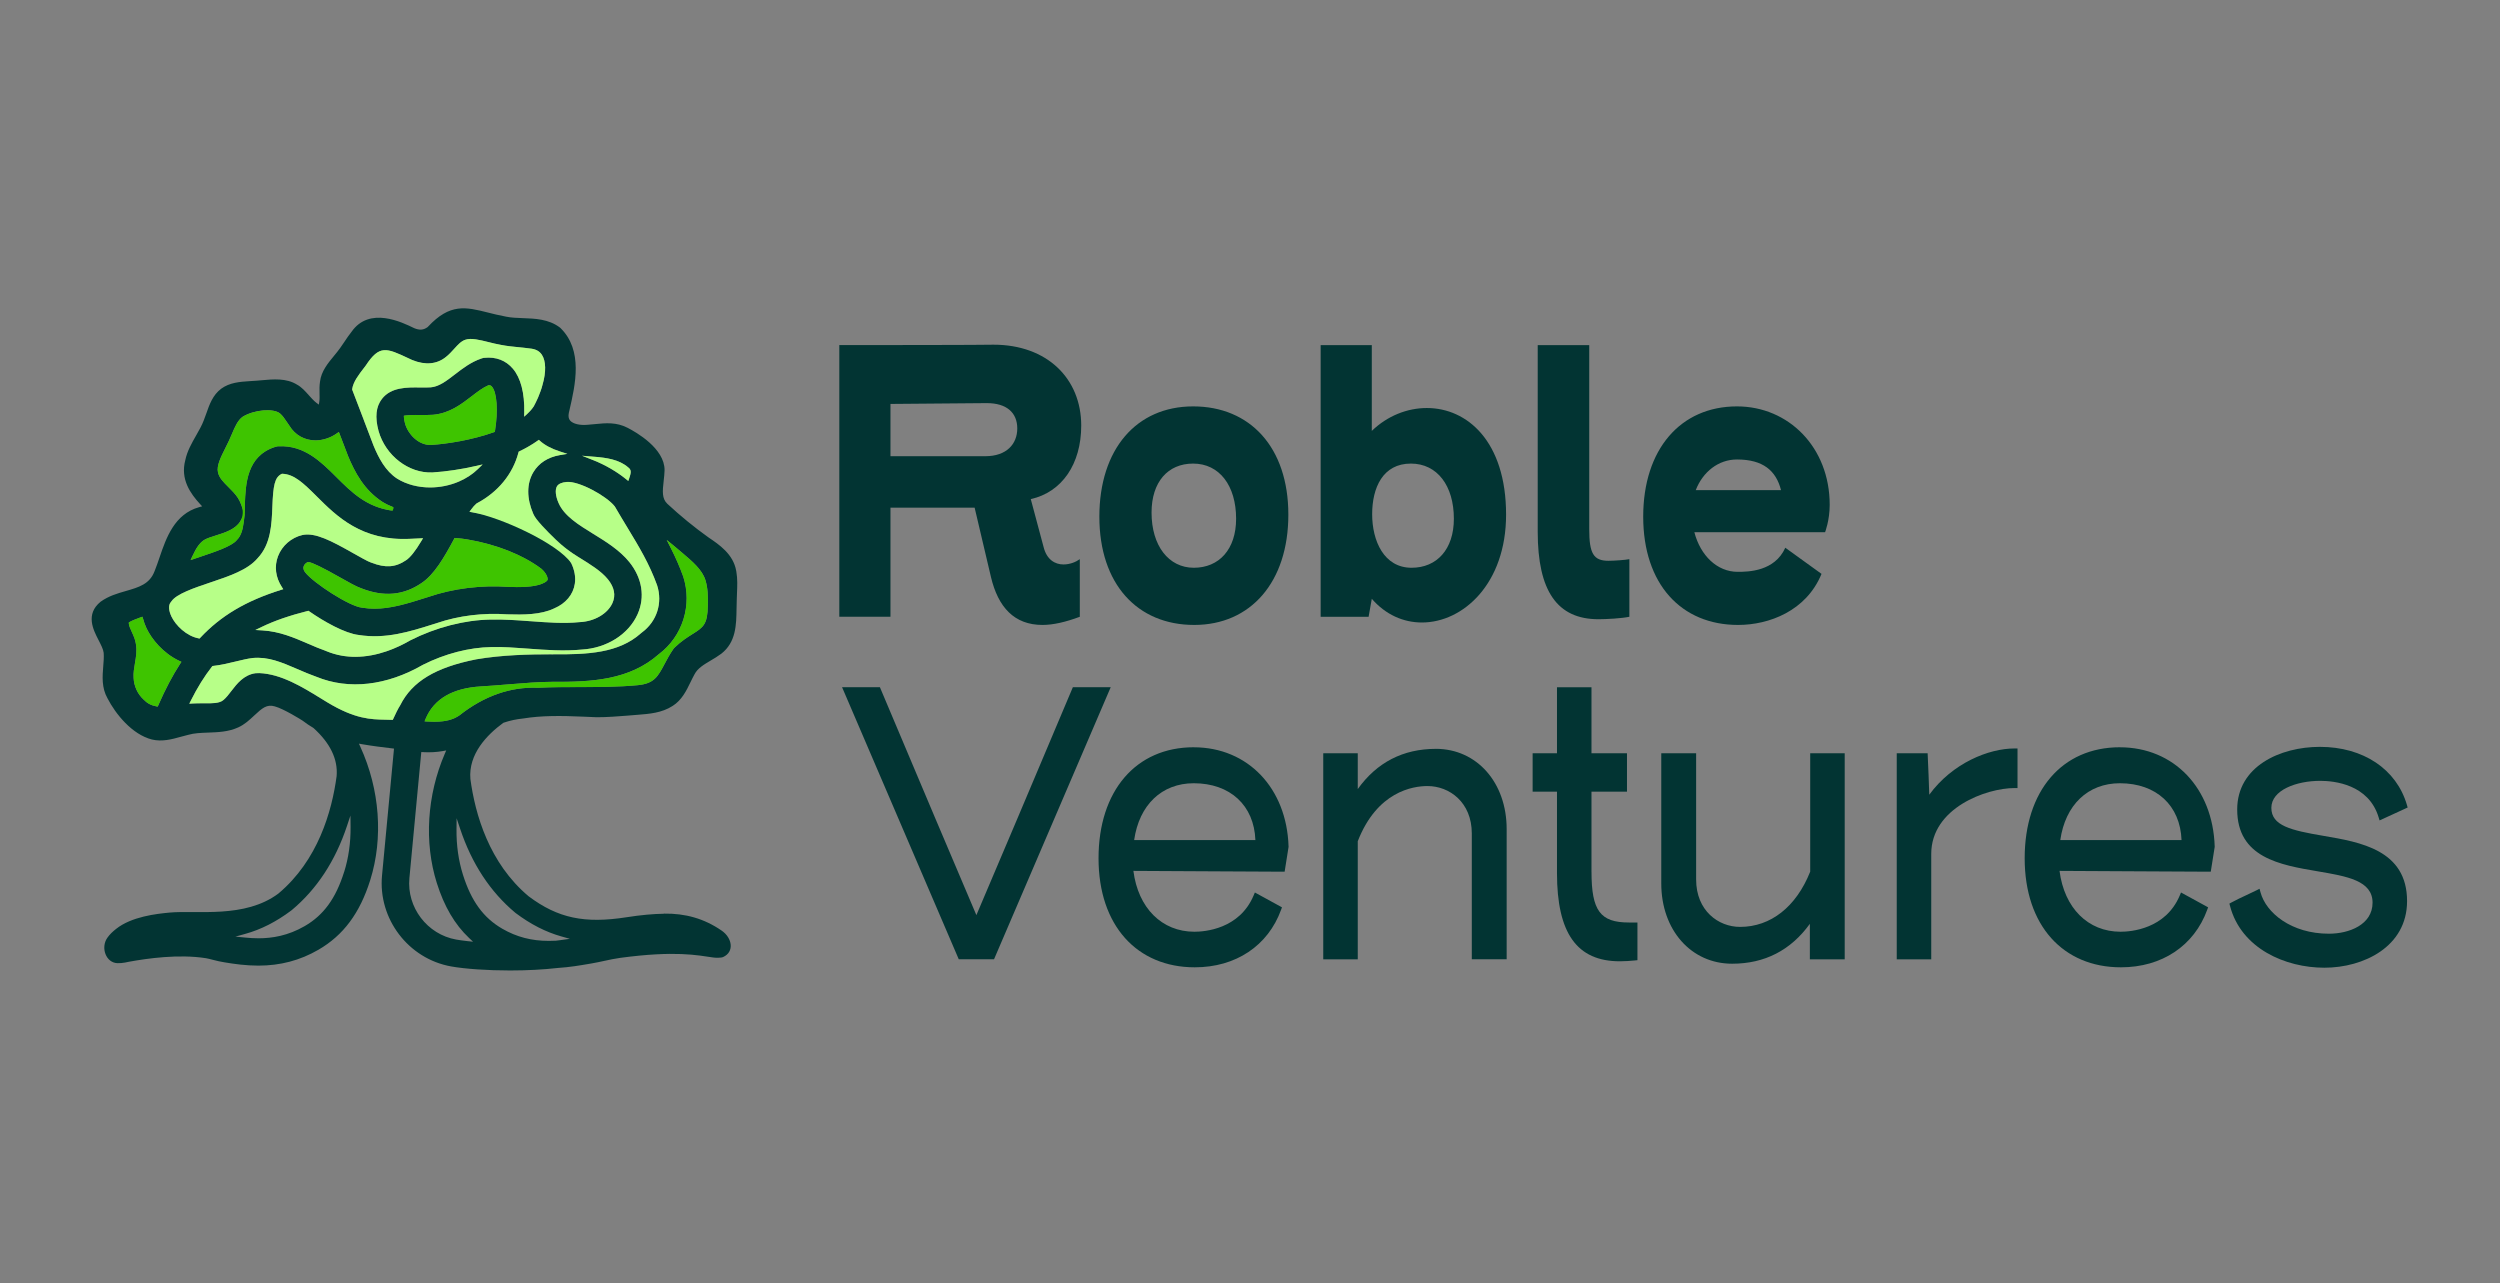 <svg width="300" height="154" viewBox="0 0 300 154" fill="none" xmlns="http://www.w3.org/2000/svg">
<rect x="0" y="0" width="300" height="154" fill="#808080" stroke="none"/>
<path d="M79.673 109.648C78.404 109.668 76.928 109.795 75.199 110.067C70.139 110.858 66.957 110.183 63.458 107.571C63.452 107.565 63.446 107.563 63.438 107.557C58.687 103.575 57.016 97.707 56.448 93.484C56.191 90.485 58.444 88.171 60.377 86.755L60.436 86.724C61.188 86.466 61.957 86.302 62.785 86.218C64.959 85.864 67.248 85.876 70.015 86L70.145 86.006C70.628 86.028 71.109 86.051 71.601 86.068H71.606C72.864 86.068 74.085 85.972 75.264 85.878L75.606 85.85C75.877 85.822 76.154 85.802 76.428 85.782L76.502 85.777C77.932 85.666 79.41 85.553 80.716 84.711C81.812 84.021 82.366 82.882 82.853 81.876C82.999 81.574 83.149 81.266 83.333 80.932C83.709 80.195 84.444 79.762 85.292 79.259C85.707 79.013 86.134 78.761 86.552 78.448C88.327 77.069 88.358 74.999 88.387 72.998C88.392 72.659 88.395 72.32 88.412 71.956C88.418 71.718 88.426 71.475 88.438 71.204C88.474 70.336 88.514 69.474 88.361 68.589L88.341 68.487C87.988 66.484 86.275 65.336 85.026 64.497C83.305 63.267 81.64 61.905 80.071 60.446C79.43 59.827 79.492 58.988 79.645 57.668C79.69 57.27 79.738 56.854 79.749 56.416C79.758 53.816 76.352 51.868 75.306 51.334C73.963 50.642 72.677 50.766 71.434 50.89C71.148 50.919 70.854 50.947 70.521 50.972C69.597 51.063 68.774 50.868 68.424 50.478C68.229 50.257 68.175 49.946 68.263 49.528L68.342 49.189C69.04 46.167 69.998 42.032 67.245 39.353L67.174 39.294C65.838 38.285 64.198 38.228 62.751 38.177C62.039 38.152 61.369 38.129 60.733 37.999C59.905 37.846 59.153 37.657 58.548 37.504C55.908 36.843 54.001 36.365 51.352 39.214C51.338 39.228 51.324 39.243 51.31 39.254C50.815 39.613 50.34 39.644 49.702 39.378C48.223 38.658 44.334 36.755 42.195 39.802C41.87 40.204 41.593 40.622 41.324 41.026C41.149 41.289 40.993 41.521 40.821 41.758C40.603 42.066 40.343 42.383 40.092 42.688C39.363 43.57 38.546 44.559 38.402 45.791C38.322 46.3 38.334 46.786 38.345 47.255C38.348 47.4 38.351 47.541 38.351 47.679C38.351 47.874 38.339 48.047 38.317 48.188L38.263 48.556L37.964 48.335C37.675 48.123 37.231 47.626 37.065 47.436C36.63 46.947 36.18 46.441 35.64 46.156C34.363 45.356 32.777 45.503 31.375 45.633C30.996 45.667 30.604 45.704 30.197 45.721L29.843 45.746C28.826 45.814 27.559 45.899 26.545 46.645C25.527 47.403 25.123 48.567 24.767 49.593C24.668 49.878 24.575 50.144 24.456 50.432C24.233 51.034 23.896 51.622 23.54 52.247C23.006 53.182 22.455 54.146 22.235 55.22C21.621 57.521 22.865 59.245 24.012 60.492L24.258 60.76L23.908 60.856C20.926 61.684 19.939 64.564 19.151 66.876C18.964 67.422 18.772 67.987 18.552 68.533C17.958 70.099 16.689 70.463 15.084 70.927C14.078 71.215 13.04 71.515 12.071 72.207C10.228 73.711 11.189 75.576 11.825 76.811C12.119 77.385 12.399 77.925 12.441 78.338C12.481 78.846 12.435 79.38 12.39 79.946C12.291 81.155 12.181 82.526 12.896 83.79C13.877 85.7 15.858 88.139 18.232 88.742C19.473 89.035 20.652 88.705 21.689 88.416C21.966 88.337 22.243 88.261 22.579 88.182C23.303 87.97 24.125 87.942 24.996 87.911C26.183 87.868 27.41 87.823 28.577 87.292C29.349 86.947 29.939 86.393 30.51 85.859C31.48 84.951 32.031 84.491 32.969 84.765C34.043 85.05 36.183 86.39 36.33 86.492C36.723 86.794 37.141 87.077 37.582 87.337L37.619 87.362C39.634 89.18 40.567 91.124 40.394 93.145C39.826 97.379 38.153 103.247 33.413 107.221C33.407 107.226 33.402 107.229 33.396 107.235C29.363 110.242 23.642 109.205 20.346 109.51C18.781 109.654 15.779 109.99 13.925 111.474C13.526 111.794 13.184 112.099 12.873 112.546C12.065 113.707 12.695 115.544 14.109 115.581C14.747 115.598 15.335 115.434 15.465 115.412C17.695 115.007 21.421 114.473 24.699 114.982C24.905 115.013 25.262 115.103 25.57 115.185C26.019 115.307 26.471 115.403 26.929 115.479C28.164 115.686 29.527 115.875 31.005 115.875C33.639 115.875 35.996 115.253 38.207 113.973C41.203 112.24 43.178 109.586 44.425 105.624C46.013 100.57 45.584 94.739 43.246 89.623L43.071 89.239L43.486 89.312C44.707 89.524 45.959 89.674 47.065 89.807L47.279 89.832L47.26 90.047C46.816 94.742 46.273 100.505 45.843 105.056C45.355 110.259 49.004 115.055 54.148 115.974C55.812 116.271 58.514 116.457 61.199 116.457C63.229 116.457 65.213 116.353 66.943 116.155C68.339 116.067 69.642 115.844 70.691 115.663L71.035 115.604C71.516 115.522 72.008 115.414 72.483 115.313C73.121 115.174 73.785 115.03 74.436 114.942C81.027 114.058 83.661 114.626 85.614 114.903C85.851 114.937 86.521 114.959 86.77 114.846C88.149 114.227 87.875 112.56 86.612 111.683C84.503 110.222 82.225 109.595 79.67 109.634L79.673 109.648ZM81.979 69.166C81.564 68.021 81.075 66.896 80.481 65.732L80.004 64.793L80.82 65.458C81.222 65.785 81.589 66.096 81.911 66.376C83.079 67.363 84.285 68.386 84.661 69.649C84.95 70.588 84.967 71.636 84.941 72.628C84.919 74.943 84.387 75.276 83.107 76.082C82.496 76.466 81.742 76.941 80.936 77.721L80.812 77.871C80.379 78.49 80.037 79.137 79.76 79.657C78.947 81.195 78.5 82.04 76.493 82.224C74.173 82.442 71.81 82.444 69.526 82.447C67.889 82.447 66.211 82.45 64.58 82.529C64.574 82.529 64.569 82.529 64.566 82.529C61.25 82.396 58.082 83.516 55.12 85.853L55.075 85.884C54.47 86.268 53.695 86.608 52.107 86.608C51.847 86.608 51.564 86.599 51.259 86.579L50.951 86.559L51.07 86.274C52.056 83.883 54.294 82.569 57.726 82.368C58.757 82.309 59.843 82.221 60.891 82.133L60.979 82.125C62.895 81.969 64.707 81.82 66.287 81.817C70.996 81.848 75.518 81.619 79.051 78.51C81.923 76.359 83.098 72.608 81.985 69.163L81.979 69.166ZM71.332 54.81C72.714 54.923 74.283 55.124 75.388 56.091C75.724 56.354 75.789 56.586 75.498 57.419L75.394 57.719L75.148 57.518C74.054 56.622 72.629 55.791 71.233 55.237L69.843 54.689L71.332 54.81ZM67.217 54.18L68.085 54.457L67.186 54.61C65.758 54.856 64.659 55.562 64.006 56.659C63.192 58.024 63.189 59.802 64 61.664C64.416 62.626 65.026 63.485 65.86 64.285C65.951 64.369 65.962 64.508 65.888 64.607V64.612C65.809 64.711 65.674 64.737 65.566 64.672C63.082 63.154 60.018 62.052 56.688 61.478L56.335 61.416L56.547 61.127C56.756 60.842 56.949 60.624 57.118 60.477L57.203 60.404C59.758 59.056 61.539 56.888 62.217 54.296L62.242 54.197L62.336 54.152C63.144 53.765 63.879 53.335 64.52 52.877L64.667 52.773L64.8 52.894C65.38 53.42 66.194 53.852 67.22 54.177L67.217 54.18ZM36.912 73.318L37.011 73.292L37.093 73.349C38.893 74.604 41.4 76.011 43.037 76.195C46.276 76.712 49.184 75.794 51.997 74.903L52.48 74.751C55.015 73.883 57.989 73.516 60.849 73.719C62.822 73.778 64.894 73.776 66.49 73.01C67.898 72.408 68.78 71.353 68.978 70.039C69.17 68.776 68.653 67.343 67.601 66.209L66.742 65.217L67.881 65.87C67.881 65.87 67.889 65.876 67.892 65.879C68.412 66.226 68.952 66.557 69.472 66.879C70.846 67.727 72.141 68.521 72.952 69.513C73.726 70.474 73.91 71.43 73.497 72.354C72.923 73.637 71.355 74.559 69.597 74.646L69.52 74.652C67.683 74.838 65.651 74.689 63.687 74.542H63.639C62.16 74.429 60.484 74.301 58.899 74.341C55.75 74.389 52.316 75.276 49.23 76.84L49.159 76.879C47.729 77.707 45.315 78.812 42.63 78.812C41.522 78.812 40.366 78.623 39.216 78.151L39.139 78.12C38.402 77.86 37.664 77.54 36.949 77.232C35.273 76.509 33.546 75.763 31.497 75.644L30.64 75.593L31.415 75.22C32.958 74.477 34.758 73.855 36.918 73.312L36.912 73.318ZM36.449 67.925C36.525 67.722 36.7 67.546 36.915 67.459L36.971 67.436L37.031 67.445C37.497 67.51 38.732 68.112 40.798 69.284C41.889 69.903 42.754 70.392 43.401 70.613C46.081 71.65 48.427 71.435 50.581 69.963C52.11 68.948 53.297 66.885 54.481 64.68L54.549 64.553L54.693 64.564C55.188 64.601 55.645 64.655 56.092 64.731C59.571 65.325 62.717 66.571 64.95 68.242C64.959 68.247 64.967 68.253 64.973 68.261C65.575 68.793 65.742 69.33 65.71 69.547C65.674 69.737 65.377 69.901 65.131 70.005C64.054 70.52 62.087 70.457 61.027 70.426C57.768 70.192 54.371 70.616 51.446 71.616L50.996 71.758C48.916 72.416 46.929 73.044 44.933 73.044C44.464 73.044 43.995 73.01 43.523 72.931L43.424 72.916C41.932 72.769 37.607 69.963 36.598 68.663C36.401 68.389 36.352 68.157 36.443 67.925H36.449ZM59.255 51.868C56.623 52.807 53.633 53.273 51.711 53.397C51.689 53.397 51.669 53.397 51.646 53.397C50.193 53.397 48.967 52.106 48.608 50.834C48.529 50.543 48.483 50.294 48.472 50.09L48.461 49.89L48.659 49.859C48.924 49.816 49.337 49.796 49.883 49.796C50.058 49.796 50.219 49.796 50.357 49.799C50.869 49.805 51.4 49.811 51.96 49.774C53.941 49.599 55.354 48.508 56.604 47.547C57.288 47.018 57.935 46.521 58.591 46.241L58.642 46.218L58.698 46.224C58.887 46.241 58.967 46.314 59.029 46.388C59.639 47.103 59.792 49.285 59.402 51.696L59.382 51.826L59.258 51.871L59.255 51.868ZM42.265 46.687C42.39 45.817 43.04 44.98 43.724 44.093L43.893 43.87C45.538 41.368 46.355 41.752 49.057 43.019L49.473 43.211C51.05 43.852 52.46 43.717 53.54 42.815C53.91 42.518 54.215 42.182 54.512 41.854C54.959 41.36 55.346 40.933 55.855 40.772C56.539 40.537 57.601 40.803 58.63 41.06C59.08 41.173 59.634 41.312 60.134 41.396C60.826 41.532 61.51 41.6 62.172 41.665C62.615 41.707 63.065 41.752 63.565 41.823C64.246 41.88 64.71 42.114 65.012 42.558C65.518 43.301 65.552 44.652 65.103 46.176C64.987 46.67 64.781 47.182 64.563 47.722C64.436 48.041 64.136 48.609 64.063 48.751C64.057 48.759 64.054 48.768 64.048 48.776C63.842 49.087 63.588 49.378 63.285 49.658L62.901 50.011L62.912 49.491C62.96 47.168 62.488 45.353 61.547 44.248C60.696 43.251 59.512 42.798 58.13 42.945L57.98 42.962L57.76 43.03C56.51 43.454 55.535 44.206 54.591 44.935C53.574 45.721 52.692 46.399 51.703 46.487C51.316 46.515 50.86 46.509 50.462 46.504H50.394C48.851 46.481 46.934 46.453 45.838 47.869C45.114 48.801 44.979 50.062 45.428 51.724C46.265 54.678 49.037 56.82 51.889 56.701C53.531 56.597 55.403 56.317 57.149 55.916L57.921 55.738L57.353 56.291C56.717 56.91 55.951 57.416 55.069 57.792C53.969 58.264 52.78 58.499 51.615 58.499C50.185 58.499 48.797 58.146 47.672 57.45C46.236 56.526 45.437 54.941 44.84 53.513C44.464 52.541 44.1 51.577 43.735 50.613L43.65 50.39C43.201 49.203 42.746 48.013 42.279 46.812L42.257 46.755L42.265 46.696V46.687ZM23.085 66.744C23.552 65.715 23.99 65.113 24.501 64.793C24.826 64.593 25.383 64.418 25.923 64.248C26.969 63.92 28.272 63.51 28.837 62.544L29.278 61.786C29.315 61.724 29.32 61.65 29.298 61.583L28.953 60.59C28.863 60.333 28.735 60.065 28.574 59.788C28.244 59.279 27.814 58.849 27.398 58.437C26.805 57.846 26.293 57.337 26.155 56.673C25.971 55.896 26.5 54.842 27.014 53.821C27.164 53.525 27.311 53.23 27.438 52.956C27.574 52.674 27.698 52.383 27.822 52.089C28.187 51.224 28.535 50.41 29.131 50C30.53 49.152 32.831 48.963 33.614 49.624C33.908 49.873 34.154 50.237 34.411 50.622C34.521 50.786 34.623 50.935 34.727 51.083C35.408 52.21 36.553 52.846 37.882 52.846C38.786 52.829 39.679 52.53 40.428 51.998L40.663 51.831L40.764 52.1C41.092 52.962 41.42 53.83 41.771 54.731C42.568 56.645 43.684 58.799 45.903 60.231C46.276 60.461 46.643 60.644 47.025 60.783C47.141 60.825 47.209 60.944 47.18 61.062C47.152 61.187 47.031 61.272 46.906 61.252C43.91 60.788 42.161 59.044 40.307 57.199C38.526 55.421 36.499 53.403 33.441 53.553L33.289 53.558L33.014 53.629C33.014 53.629 33 53.632 32.995 53.635C29.603 54.72 29.473 58.075 29.38 60.526L29.334 61.676L29.377 61.602L29.241 62.679C29.117 63.674 28.874 64.33 28.472 64.74L28.393 64.83C27.803 65.542 25.878 66.19 24.179 66.763C23.908 66.854 23.631 66.947 23.351 67.043L22.865 67.21L23.077 66.741L23.085 66.744ZM21.63 79.635C20.703 81.068 19.841 82.701 18.998 84.632L18.928 84.793L18.755 84.762C18.125 84.649 17.63 84.377 17.195 83.911C16.503 83.261 16.073 82.32 16.033 81.342C15.994 80.746 16.096 80.158 16.195 79.59C16.319 78.874 16.457 78.069 16.31 77.286V77.275C16.234 76.741 16.014 76.26 15.819 75.836C15.626 75.415 15.477 75.076 15.463 74.838L15.454 74.711L15.561 74.641C15.79 74.491 16.31 74.29 16.794 74.115L17.085 74.007L17.167 74.239C17.266 74.626 17.404 75.011 17.579 75.381C18.193 76.678 19.555 78.391 21.542 79.316L21.774 79.423L21.635 79.638L21.63 79.635ZM20.558 73.965C20.434 73.699 20.055 72.795 20.471 72.289L20.57 72.156C21.169 71.266 23.328 70.54 25.233 69.898C27.537 69.123 29.708 68.394 30.892 67.001L30.9 66.992C32.506 65.308 32.599 62.911 32.678 60.797C32.774 58.259 32.955 57.286 33.778 56.877L33.828 56.851H33.885C35.276 56.913 36.35 57.917 37.986 59.55C40.403 61.959 43.404 64.957 49.232 64.658C49.574 64.644 49.914 64.627 50.253 64.61L50.761 64.584L50.547 64.94C49.826 66.142 49.232 66.888 48.732 67.221C47.46 68.092 46.253 68.179 44.566 67.521L44.487 67.493C44.131 67.374 43.257 66.882 42.415 66.404C39.713 64.873 37.828 63.889 36.302 64.197C34.97 64.499 33.837 65.48 33.356 66.752C32.896 67.967 33.062 69.284 33.828 70.455L33.99 70.701L33.71 70.788C29.484 72.119 26.497 73.892 24.026 76.534L23.942 76.625L23.82 76.602C22.362 76.32 21.076 75.062 20.556 73.965H20.558ZM41.29 104.646C40.292 107.82 38.834 109.818 36.564 111.132C34.549 112.297 32.644 112.594 31.025 112.594C30.459 112.594 29.928 112.557 29.439 112.509L28.249 112.393L29.402 112.074C31.316 111.545 33.133 110.624 34.956 109.256L35.013 109.21C38.012 106.712 40.239 103.32 41.632 99.131L42.053 97.871L42.068 99.199C42.087 101.124 41.827 102.956 41.296 104.643L41.29 104.646ZM47.195 86.251L47.132 86.387L46.983 86.382C46.725 86.37 46.471 86.365 46.205 86.362C44.518 86.333 42.607 86.299 39.281 84.284C39.04 84.14 38.794 83.987 38.546 83.835L38.489 83.801C36.265 82.433 33.752 80.887 31.135 80.777C31.126 80.777 31.118 80.777 31.11 80.777L30.677 80.791C30.677 80.791 30.654 80.791 30.643 80.794C29.238 80.997 28.419 82.066 27.757 82.928C27.438 83.343 27.138 83.736 26.796 84.016C26.324 84.417 25.468 84.409 24.476 84.4H24.326C23.93 84.4 23.521 84.397 23.097 84.423L22.712 84.448L22.885 84.103C23.687 82.507 24.521 81.164 25.431 79.999L25.488 79.926L25.581 79.915C26.502 79.816 27.396 79.598 28.263 79.389C29.007 79.208 29.71 79.038 30.318 78.965C32.2 78.79 33.797 79.482 35.646 80.279C36.395 80.604 37.169 80.938 37.986 81.226C41.858 82.809 46.386 82.294 50.747 79.782C50.75 79.782 50.756 79.776 50.759 79.776C53.398 78.445 56.31 77.693 58.964 77.653C60.334 77.614 61.776 77.721 63.305 77.837L63.39 77.843C65.498 78.001 67.678 78.162 69.794 77.953C72.793 77.792 75.425 76.127 76.504 73.713C77.426 71.653 77.064 69.367 75.51 67.442C74.342 66.011 72.743 65.025 71.196 64.073C69.396 62.965 67.697 61.919 67.022 60.356C66.657 59.519 66.589 58.773 66.835 58.358C67.005 58.072 67.415 57.888 67.986 57.84C69.475 57.702 72.779 59.519 73.766 60.769C73.774 60.78 73.78 60.791 73.788 60.803C74.3 61.687 74.797 62.507 75.275 63.298C76.691 65.636 77.909 67.645 78.85 70.24C79.537 72.368 78.814 74.593 77.013 75.912L76.9 76.006C74.235 78.386 70.521 78.558 66.293 78.524H66.18C63.593 78.524 60.233 78.592 57.146 79.126C52.26 80.09 49.444 81.791 48.026 84.635C47.766 85.022 47.426 85.746 47.192 86.26L47.195 86.251ZM56.106 112.936C55.581 112.879 55.12 112.814 54.735 112.746C51.262 112.124 48.797 108.885 49.128 105.375C49.555 100.856 50.092 95.135 50.535 90.457L50.555 90.245L50.767 90.257C51.626 90.302 52.381 90.262 53.139 90.126L53.545 90.053L53.382 90.432C51.233 95.426 50.883 101.082 52.415 105.954C53.302 108.772 54.569 110.932 56.284 112.554L56.765 113.006L56.109 112.936H56.106ZM67.33 112.806C67.124 112.834 66.912 112.862 66.7 112.885C66.694 112.885 66.686 112.885 66.68 112.885C66.4 112.899 66.129 112.907 65.86 112.907C63.774 112.907 61.985 112.435 60.278 111.449C58.008 110.135 56.55 108.134 55.552 104.962C55.021 103.275 54.761 101.443 54.781 99.519L54.795 98.19L55.216 99.451C56.609 103.64 58.837 107.031 61.838 109.533L61.895 109.578C63.687 110.92 65.476 111.836 67.361 112.37L68.381 112.659L67.33 112.803V112.806Z" fill="#023433"/>
<path d="M84.66 69.649C84.284 68.386 83.077 67.363 81.909 66.376C81.585 66.096 81.217 65.785 80.819 65.458L80.002 64.793L80.479 65.732C81.073 66.896 81.565 68.021 81.977 69.166C83.091 72.611 81.915 76.365 79.043 78.513C75.51 81.622 70.988 81.851 66.279 81.82C64.7 81.825 62.888 81.972 60.971 82.128L60.884 82.136C59.835 82.221 58.75 82.309 57.718 82.371C54.29 82.572 52.048 83.886 51.062 86.277L50.943 86.562L51.251 86.582C51.557 86.602 51.839 86.611 52.099 86.611C53.688 86.611 54.465 86.271 55.067 85.887L55.112 85.856C58.074 83.516 61.248 82.399 64.567 82.532C66.198 82.453 67.882 82.45 69.521 82.45C71.805 82.447 74.168 82.444 76.488 82.227C78.495 82.043 78.942 81.198 79.756 79.66C80.03 79.14 80.372 78.493 80.807 77.874L80.934 77.724C81.74 76.944 82.495 76.469 83.105 76.085C84.385 75.279 84.914 74.946 84.939 72.631C84.965 71.639 84.948 70.59 84.66 69.652V69.649Z" fill="#3EC400"/>
<path d="M75.149 57.518L75.395 57.719L75.499 57.419C75.793 56.586 75.728 56.354 75.389 56.091C74.284 55.124 72.715 54.924 71.333 54.811L69.844 54.689L71.234 55.237C72.631 55.789 74.055 56.62 75.149 57.518Z" fill="#B7FF88"/>
<path d="M64.666 52.776L64.519 52.88C63.877 53.338 63.145 53.765 62.334 54.155L62.241 54.2L62.215 54.299C61.537 56.891 59.759 59.059 57.201 60.407L57.117 60.48C56.947 60.627 56.755 60.848 56.545 61.13L56.334 61.419L56.687 61.481C60.073 62.063 66.975 65.243 68.555 67.594C68.945 68.4 69.1 69.254 68.982 70.042C68.781 71.356 67.902 72.411 66.495 73.013C64.898 73.779 62.826 73.781 60.853 73.722C57.99 73.519 55.016 73.886 52.484 74.754L52.001 74.906C49.188 75.797 46.277 76.715 43.041 76.198C41.407 76.011 38.897 74.607 37.097 73.352L37.015 73.295L36.916 73.321C34.757 73.861 32.956 74.485 31.413 75.229L30.639 75.602L31.495 75.653C33.544 75.771 35.271 76.517 36.947 77.241C37.662 77.549 38.4 77.868 39.138 78.129L39.214 78.16C40.364 78.634 41.52 78.821 42.628 78.821C45.313 78.821 47.727 77.716 49.157 76.888L49.228 76.848C52.314 75.285 55.748 74.398 58.897 74.35C60.483 74.313 62.159 74.437 63.637 74.547H63.685C65.649 74.697 67.682 74.847 69.519 74.66L69.595 74.655C71.353 74.567 72.922 73.646 73.496 72.363C73.908 71.438 73.724 70.483 72.95 69.522C72.139 68.527 70.847 67.733 69.471 66.885C69.44 66.865 69.411 66.848 69.38 66.829C68.431 66.243 67.546 65.559 66.74 64.788C65.624 63.717 64.293 62.357 63.996 61.67C63.185 59.808 63.188 58.03 64.002 56.665C64.654 55.568 65.754 54.861 67.181 54.616L68.08 54.463L67.212 54.186C66.186 53.858 65.372 53.426 64.793 52.903L64.66 52.781L64.666 52.776Z" fill="#B7FF88"/>
<path d="M43.434 72.92L43.533 72.934C44.005 73.01 44.474 73.047 44.943 73.047C46.936 73.047 48.922 72.419 51.006 71.761L51.455 71.619C54.38 70.619 57.775 70.195 61.036 70.43C62.096 70.461 64.064 70.52 65.141 70.008C65.386 69.901 65.683 69.74 65.72 69.55C65.754 69.333 65.581 68.79 64.971 68.256C62.738 66.583 59.587 65.331 56.102 64.737C55.652 64.661 55.194 64.604 54.703 64.57L54.558 64.559L54.491 64.686C53.306 66.891 52.116 68.954 50.59 69.969C48.436 71.441 46.09 71.656 43.411 70.619C42.761 70.398 41.899 69.909 40.808 69.29C38.739 68.12 37.507 67.518 37.04 67.451L36.981 67.442L36.924 67.465C36.71 67.555 36.537 67.728 36.458 67.931C36.37 68.163 36.419 68.397 36.614 68.669C37.623 69.969 41.947 72.775 43.439 72.922L43.434 72.92Z" fill="#3EC400"/>
<path d="M59.029 46.388C58.967 46.315 58.888 46.241 58.698 46.224L58.642 46.219L58.591 46.241C57.932 46.521 57.288 47.019 56.604 47.547C55.355 48.508 53.941 49.599 51.96 49.774C51.398 49.814 50.869 49.808 50.358 49.8C50.219 49.8 50.058 49.797 49.883 49.797C49.337 49.797 48.925 49.82 48.659 49.859L48.461 49.89L48.472 50.091C48.483 50.294 48.529 50.543 48.608 50.834C48.967 52.106 50.194 53.398 51.646 53.398C51.669 53.398 51.689 53.398 51.711 53.398C53.633 53.273 56.624 52.81 59.255 51.869L59.379 51.824L59.399 51.694C59.789 49.283 59.637 47.101 59.026 46.386L59.029 46.388Z" fill="#3EC400"/>
<path d="M43.647 50.382L43.732 50.605C44.097 51.569 44.461 52.53 44.837 53.505C45.434 54.932 46.234 56.515 47.669 57.442C48.794 58.137 50.182 58.491 51.612 58.491C52.774 58.491 53.967 58.256 55.066 57.784C55.945 57.405 56.714 56.902 57.35 56.283L57.918 55.729L57.146 55.907C55.4 56.312 53.529 56.589 51.886 56.693C49.032 56.809 46.262 54.667 45.425 51.716C44.979 50.054 45.111 48.793 45.835 47.861C46.932 46.447 48.848 46.476 50.391 46.495H50.459C50.858 46.501 51.313 46.507 51.7 46.478C52.689 46.391 53.568 45.712 54.589 44.927C55.532 44.2 56.508 43.449 57.757 43.022L57.977 42.954L58.127 42.937C59.509 42.79 60.694 43.242 61.544 44.24C62.485 45.345 62.96 47.16 62.909 49.483L62.898 50.003L63.282 49.65C63.591 49.367 63.845 49.07 64.054 48.754C64.116 48.638 64.43 48.041 64.563 47.714C64.781 47.174 64.987 46.662 65.103 46.168C65.552 44.644 65.521 43.293 65.012 42.55C64.71 42.106 64.243 41.871 63.565 41.815C63.065 41.744 62.615 41.699 62.172 41.657C61.51 41.592 60.829 41.524 60.134 41.388C59.631 41.303 59.08 41.165 58.63 41.052C57.601 40.795 56.539 40.529 55.855 40.764C55.346 40.925 54.962 41.351 54.512 41.846C54.218 42.171 53.913 42.51 53.54 42.807C52.457 43.709 51.047 43.844 49.473 43.203L49.057 43.011C46.355 41.741 45.538 41.36 43.893 43.861L43.724 44.084C43.037 44.972 42.39 45.809 42.265 46.679L42.257 46.739L42.279 46.795C42.746 47.996 43.201 49.186 43.65 50.373L43.647 50.382Z" fill="#B7FF88"/>
<path d="M24.188 66.766C25.887 66.195 27.815 65.545 28.403 64.833L28.482 64.743C28.88 64.333 29.126 63.677 29.25 62.682L29.386 61.605V61.597V60.529C29.482 58.075 29.612 54.717 33.013 53.635L33.295 53.564L33.448 53.559C36.506 53.409 38.532 55.427 40.313 57.205C42.21 59.096 44.004 60.882 47.136 61.292L47.232 60.859C46.78 60.712 46.345 60.509 45.907 60.237C43.685 58.804 42.571 56.651 41.774 54.737C41.427 53.836 41.096 52.968 40.768 52.106L40.666 51.837L40.432 52.004C39.68 52.535 38.79 52.838 37.885 52.852C36.557 52.852 35.412 52.216 34.731 51.088C34.626 50.944 34.525 50.792 34.414 50.628C34.154 50.243 33.911 49.879 33.617 49.63C32.832 48.968 30.534 49.158 29.135 50.006C28.538 50.416 28.191 51.23 27.826 52.094C27.702 52.389 27.577 52.68 27.442 52.962C27.314 53.236 27.167 53.53 27.018 53.827C26.503 54.847 25.975 55.902 26.158 56.679C26.3 57.343 26.808 57.852 27.402 58.443C27.817 58.855 28.247 59.285 28.578 59.794C28.739 60.071 28.866 60.339 28.957 60.596L29.013 60.76C29.219 61.354 29.154 62.007 28.841 62.547C28.275 63.513 26.972 63.923 25.927 64.251C25.387 64.421 24.83 64.596 24.505 64.796C23.993 65.116 23.555 65.718 23.089 66.747L22.877 67.216L23.363 67.049C23.643 66.953 23.92 66.86 24.191 66.769L24.188 66.766Z" fill="#3EC400"/>
<path d="M17.575 75.379C17.399 75.008 17.261 74.624 17.162 74.237L17.08 74.005L16.789 74.112C16.308 74.288 15.786 74.488 15.557 74.638L15.449 74.709L15.458 74.836C15.472 75.073 15.622 75.413 15.814 75.834C16.009 76.258 16.232 76.738 16.306 77.272V77.284C16.455 78.067 16.317 78.872 16.193 79.587C16.094 80.155 15.992 80.743 16.032 81.34C16.071 82.318 16.498 83.259 17.193 83.909C17.628 84.375 18.123 84.647 18.753 84.76L18.926 84.791L18.996 84.63C19.841 82.699 20.701 81.066 21.628 79.632L21.766 79.418L21.535 79.31C19.55 78.386 18.188 76.67 17.572 75.376L17.575 75.379Z" fill="#3EC400"/>
<path d="M23.826 76.602L23.948 76.625L24.032 76.534C26.506 73.892 29.49 72.117 33.716 70.788L33.995 70.701L33.834 70.455C33.068 69.284 32.902 67.97 33.362 66.752C33.846 65.477 34.976 64.497 36.31 64.197C37.834 63.889 39.719 64.873 42.424 66.404C43.266 66.882 44.137 67.374 44.496 67.493L44.575 67.521C46.262 68.179 47.472 68.092 48.741 67.221C49.241 66.888 49.835 66.144 50.555 64.94L50.77 64.584L50.261 64.61C49.922 64.627 49.583 64.644 49.241 64.658C43.413 64.957 40.411 61.961 37.995 59.55C36.358 57.917 35.284 56.913 33.894 56.854H33.837L33.786 56.877C32.964 57.284 32.783 58.259 32.687 60.797C32.605 62.911 32.514 65.305 30.909 66.992L30.901 67.001C29.716 68.394 27.546 69.123 25.242 69.898C23.337 70.54 21.178 71.266 20.579 72.156L20.48 72.289C20.064 72.795 20.443 73.699 20.567 73.965C21.087 75.062 22.373 76.32 23.832 76.602H23.826Z" fill="#B7FF88"/>
<path d="M66.183 78.516H66.296C70.525 78.55 74.238 78.377 76.904 75.997L77.017 75.904C78.82 74.584 79.541 72.362 78.854 70.231C77.913 67.637 76.695 65.627 75.278 63.29C74.795 62.493 74.298 61.67 73.781 60.777C72.811 59.528 69.484 57.696 67.989 57.835C67.418 57.883 67.011 58.067 66.839 58.352C66.593 58.767 66.661 59.514 67.025 60.35C67.701 61.91 69.4 62.956 71.2 64.067C72.746 65.019 74.346 66.006 75.513 67.436C77.068 69.361 77.432 71.647 76.508 73.708C75.428 76.122 72.797 77.786 69.798 77.948C67.678 78.159 65.499 77.996 63.394 77.837L63.309 77.832C61.782 77.719 60.338 77.608 58.967 77.648C56.31 77.688 53.399 78.442 50.757 79.773C46.393 82.289 41.862 82.803 37.99 81.221C37.173 80.932 36.398 80.599 35.65 80.274C33.804 79.477 32.207 78.784 30.322 78.959C29.714 79.033 29.013 79.203 28.267 79.383C27.402 79.593 26.506 79.81 25.585 79.909L25.491 79.92L25.435 79.994C24.522 81.158 23.688 82.501 22.888 84.098L22.716 84.443L23.1 84.417C23.524 84.392 23.934 84.395 24.33 84.395H24.48C25.472 84.403 26.328 84.412 26.8 84.01C27.142 83.73 27.442 83.34 27.761 82.922C28.425 82.054 29.248 80.983 30.664 80.785L31.124 80.771C33.745 80.879 36.26 82.425 38.49 83.798L38.547 83.832C38.795 83.985 39.038 84.135 39.281 84.281C42.608 86.294 44.519 86.328 46.206 86.359C46.472 86.365 46.726 86.367 46.983 86.379L47.133 86.384L47.195 86.249C47.43 85.734 47.772 85.011 48.029 84.624C49.448 81.78 52.263 80.082 57.15 79.115C60.234 78.581 63.597 78.513 66.183 78.513V78.516Z" fill="#B7FF88"/>
<path d="M106.856 60.924H116.957L118.919 69.259C119.772 72.837 121.689 74.993 125.1 74.993C126.378 74.993 127.87 74.651 129.577 74.013V67.099C129.108 67.441 128.385 67.735 127.616 67.735C126.635 67.735 125.612 67.195 125.227 65.627L123.693 59.892C127.443 59.058 129.747 55.675 129.747 51.068C129.747 45.429 125.654 41.362 119.218 41.362C118.876 41.362 118.537 41.41 100.717 41.41V74.01H106.856V60.921V60.924ZM106.856 48.473L118.407 48.374C120.838 48.374 122.073 49.55 122.073 51.413C122.073 53.275 120.796 54.745 118.238 54.745H106.856V48.471V48.473Z" fill="#023433"/>
<path d="M143.305 74.993C150.083 74.993 154.602 69.846 154.602 61.757C154.602 53.668 149.998 48.767 143.178 48.767C136.357 48.767 131.923 53.914 131.923 62.003C131.923 70.092 136.485 74.993 143.305 74.993ZM143.175 55.63C146.329 55.63 148.333 58.278 148.333 62.249C148.333 65.926 146.287 68.131 143.26 68.131C140.232 68.131 138.186 65.483 138.186 61.511C138.186 57.834 140.148 55.63 143.175 55.63Z" fill="#023433"/>
<path d="M164.616 71.856C166.278 73.767 168.41 74.7 170.628 74.7C175.572 74.7 180.73 70.042 180.73 61.758C180.73 52.934 176.041 48.962 171.225 48.962C168.882 48.962 166.493 49.892 164.616 51.707V41.413H158.478V74.013H164.232L164.616 71.856ZM169.306 55.63C172.46 55.63 174.464 58.278 174.464 62.249C174.464 65.927 172.417 68.131 169.39 68.131C166.066 68.131 164.659 64.895 164.659 61.709C164.659 58.524 165.939 55.63 169.306 55.63Z" fill="#023433"/>
<path d="M191.816 74.307C192.796 74.307 194.586 74.208 195.524 74.013V67.1C195.055 67.198 193.69 67.294 193.008 67.294C191.219 67.294 190.708 66.413 190.708 63.518V41.413H184.526V63.815C184.526 70.924 186.869 74.307 191.816 74.307Z" fill="#023433"/>
<path d="M208.567 74.993C212.275 74.993 216.752 73.326 218.583 68.866L214.236 65.728C212.959 68.572 209.802 68.62 208.524 68.62C206.051 68.62 204.047 66.658 203.324 63.866H219.01C219.01 63.866 219.564 62.444 219.564 60.581C219.564 53.668 214.621 48.767 208.439 48.767C201.662 48.767 197.185 53.914 197.185 62.003C197.185 70.092 201.746 74.993 208.567 74.993ZM208.437 55.138C211.548 55.138 213.126 56.461 213.722 58.815H203.49C204.344 56.61 206.218 55.138 208.434 55.138H208.437Z" fill="#023433"/>
<path d="M133.282 82.467H128.743L128.65 82.687C123.938 93.854 119.814 103.619 117.166 109.815C114.518 103.619 110.394 93.854 105.682 82.687L105.589 82.467H101.05L115.052 115.114H119.283L133.07 82.967L133.285 82.467H133.282Z" fill="#023433"/>
<path d="M143.249 89.671C136.31 89.671 131.824 94.9 131.824 102.995C131.824 111.09 136.465 116.078 143.373 116.078C148.291 116.078 152.163 113.495 153.732 109.168L153.836 108.879L150.586 107.099L150.43 107.466C148.729 111.494 144.566 111.808 143.331 111.808C139.416 111.808 136.575 108.956 136.007 104.507C137.96 104.51 141.948 104.535 145.812 104.561C149.345 104.583 152.683 104.603 153.85 104.603H154.156L154.628 101.627V101.593C154.416 94.575 149.735 89.674 143.246 89.674L143.249 89.671ZM143.249 93.99C147.624 93.99 150.493 96.652 150.648 100.81H136.098C136.7 96.593 139.41 93.99 143.249 93.99Z" fill="#023433"/>
<path d="M172.3 89.863C168.369 89.863 165.223 91.486 162.931 94.688V90.392H158.79V115.117H162.931V100.948C165.257 94.973 169.553 94.326 171.297 94.326C173.94 94.326 176.616 96.282 176.616 100.016V115.114H180.799V99.487C180.799 93.911 177.224 89.86 172.297 89.86L172.3 89.863Z" fill="#023433"/>
<path d="M190.978 104.626V94.999H195.238V90.392H190.978V82.469H186.838V90.392H183.915V94.999H186.838V104.77C186.838 111.991 189.234 115.355 194.378 115.355C194.938 115.355 195.704 115.307 196.17 115.256L196.493 115.222V110.7H195.467C192.03 110.7 190.981 109.281 190.981 104.626H190.978Z" fill="#023433"/>
<path d="M217.221 104.606C215.545 108.817 212.484 111.228 208.813 111.228C206.19 111.228 203.536 109.272 203.536 105.539V90.392H199.353V106.019C199.353 111.596 202.928 115.646 207.854 115.646C211.755 115.646 214.886 114.038 217.182 110.861V115.117H221.365V90.392H217.224V104.606H217.221Z" fill="#023433"/>
<path d="M231.512 95.37C231.466 93.809 231.399 92.252 231.331 90.734L231.317 90.392H227.608V115.118H231.749V102.467C231.749 96.952 238.369 94.567 241.743 94.567H242.102V89.816H241.743C238.654 89.816 234.29 91.562 231.509 95.37H231.512Z" fill="#023433"/>
<path d="M254.385 89.671C247.446 89.671 242.961 94.9 242.961 102.995C242.961 111.09 247.602 116.078 254.51 116.078C259.428 116.078 263.3 113.495 264.868 109.168L264.973 108.879L261.723 107.099L261.567 107.466C259.866 111.494 255.702 111.808 254.467 111.808C250.553 111.808 247.712 108.956 247.144 104.507C249.097 104.51 253.085 104.535 256.949 104.561C260.482 104.583 263.82 104.603 264.987 104.603H265.292L265.764 101.627V101.593C265.552 94.575 260.872 89.674 254.382 89.674L254.385 89.671ZM254.385 93.99C258.761 93.99 261.629 96.652 261.785 100.81H247.234C247.836 96.593 250.547 93.99 254.385 93.99Z" fill="#023433"/>
<path d="M278.783 100.295C274.914 99.64 272.562 99.086 272.562 96.943C272.562 94.801 275.584 93.701 278.424 93.701C280.128 93.701 284.227 94.125 285.428 98.057L285.549 98.45L288.919 96.901L288.834 96.604C287.585 92.297 283.582 89.623 278.385 89.623C273.608 89.623 268.464 91.974 268.464 97.135C268.464 102.918 273.599 103.792 278.133 104.56C281.66 105.16 284.707 105.677 284.707 108.322C284.707 110.968 281.886 112.045 279.473 112.045C274.959 112.045 271.926 109.546 271.259 107.076L271.146 106.652L270.753 106.85C270.38 107.036 269.993 107.217 269.603 107.398C268.995 107.681 268.371 107.972 267.774 108.297L267.528 108.433L267.599 108.704C268.936 113.831 274.252 116.126 278.927 116.126C283.602 116.126 288.848 113.625 288.848 108.133C288.848 102.005 283.269 101.058 278.786 100.298L278.783 100.295Z" fill="#023433"/>
</svg>
